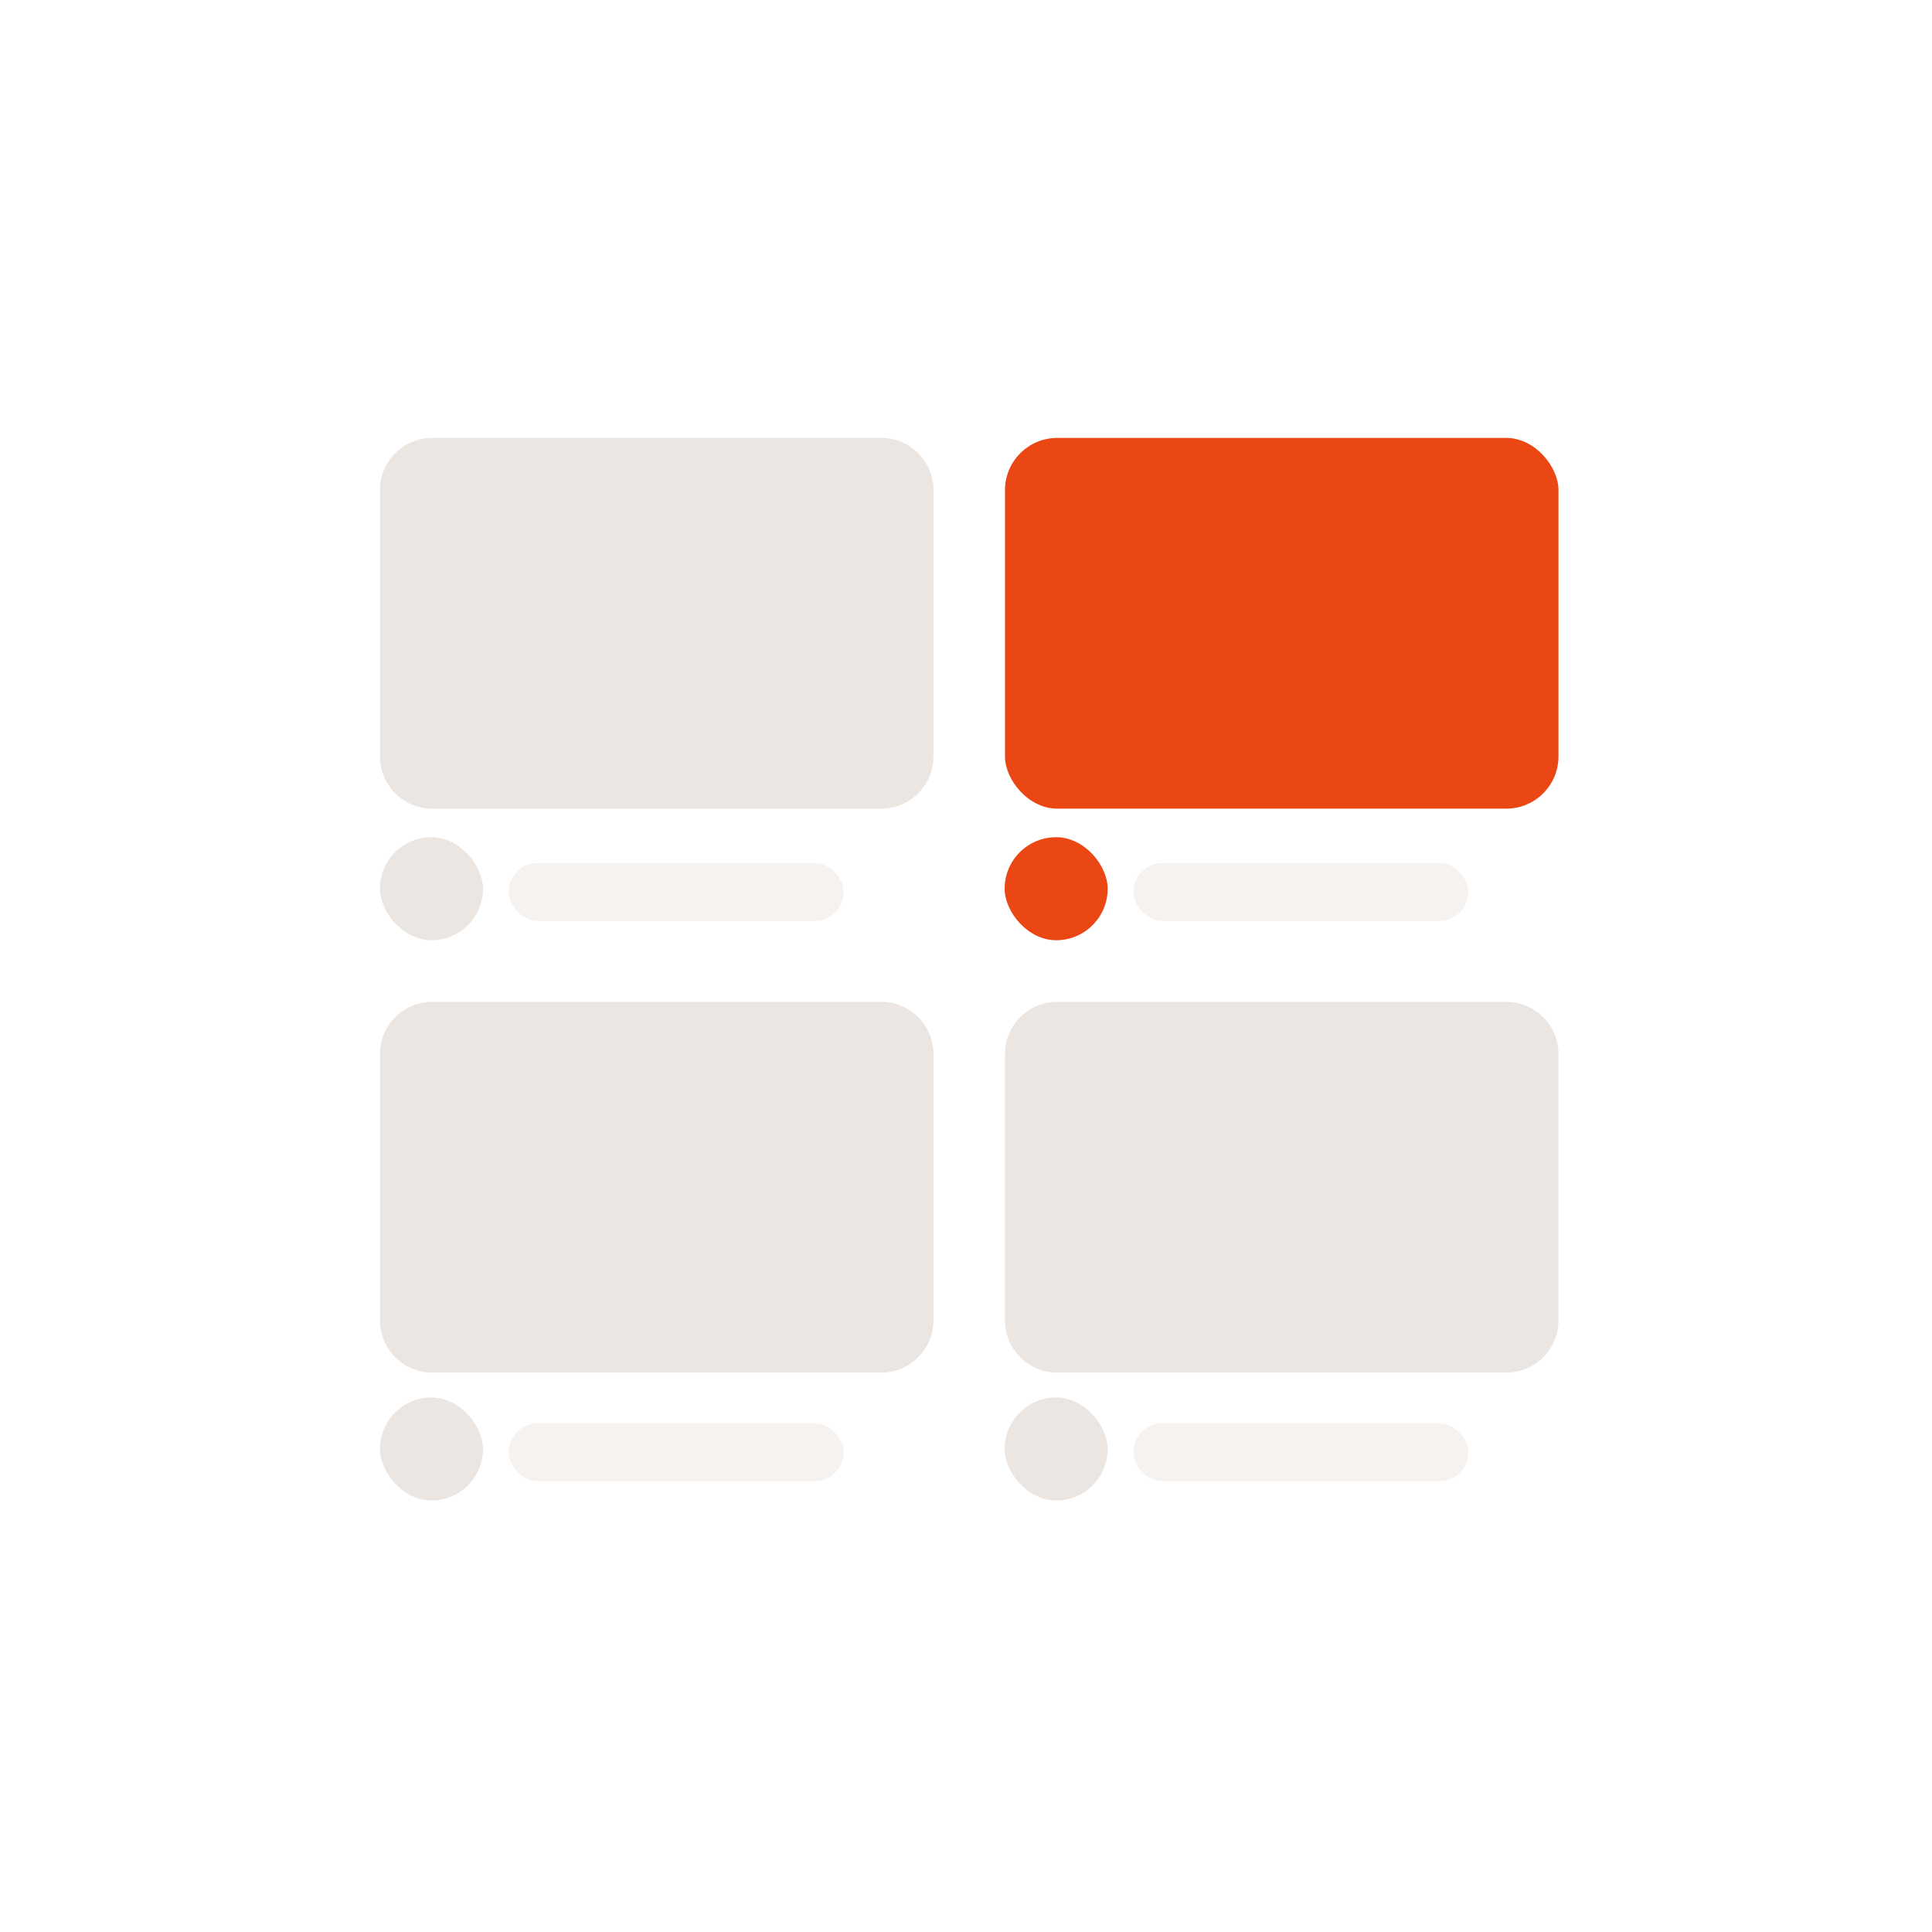 <svg width="300" height="300" viewBox="0 0 300 300" fill="none" xmlns="http://www.w3.org/2000/svg">
<rect width="300" height="300" fill="white"/>
<rect x="59" y="130" width="16" height="16" rx="8" fill="#EBE6E1"/>
<g style="mix-blend-mode:multiply" opacity="0.5">
<rect x="79" y="134" width="52" height="9" rx="4.5" fill="#EBE6E1"/>
</g>
<g style="mix-blend-mode:multiply" opacity="0.5">
<rect x="79" y="221" width="52" height="9" rx="4.5" fill="#EBE6E1"/>
</g>
<g style="mix-blend-mode:multiply" opacity="0.5">
<rect x="176" y="134" width="52" height="9" rx="4.5" fill="#EBE6E1"/>
</g>
<g style="mix-blend-mode:multiply" opacity="0.5">
<rect x="176" y="221" width="52" height="9" rx="4.5" fill="#EBE6E1"/>
</g>
<rect x="156.054" y="68" width="85.946" height="57.568" rx="8.108" fill="#EB4714"/>
<rect x="156" y="130" width="16" height="16" rx="8" fill="#EB4714"/>
<rect x="59" y="217" width="16" height="16" rx="8" fill="#EBE6E1"/>
<path d="M59 76.108C59 71.63 62.63 68 67.108 68H136.838C141.316 68 144.946 71.63 144.946 76.108V117.459C144.946 121.937 141.316 125.568 136.838 125.568H67.108C62.63 125.568 59 121.937 59 117.459V76.108Z" fill="#EBE6E1"/>
<path d="M59 163.676C59 159.198 62.63 155.568 67.108 155.568H136.838C141.316 155.568 144.946 159.198 144.946 163.676V205.027C144.946 209.505 141.316 213.135 136.838 213.135H67.108C62.63 213.135 59 209.505 59 205.027V163.676Z" fill="#EBE6E1"/>
<path d="M156.054 163.676C156.054 159.198 159.684 155.568 164.162 155.568H233.892C238.37 155.568 242 159.198 242 163.676V205.027C242 209.505 238.37 213.135 233.892 213.135H164.162C159.684 213.135 156.054 209.505 156.054 205.027V163.676Z" fill="#EBE6E1"/>
<rect x="156" y="217" width="16" height="16" rx="8" fill="#EBE6E1"/>
</svg>
